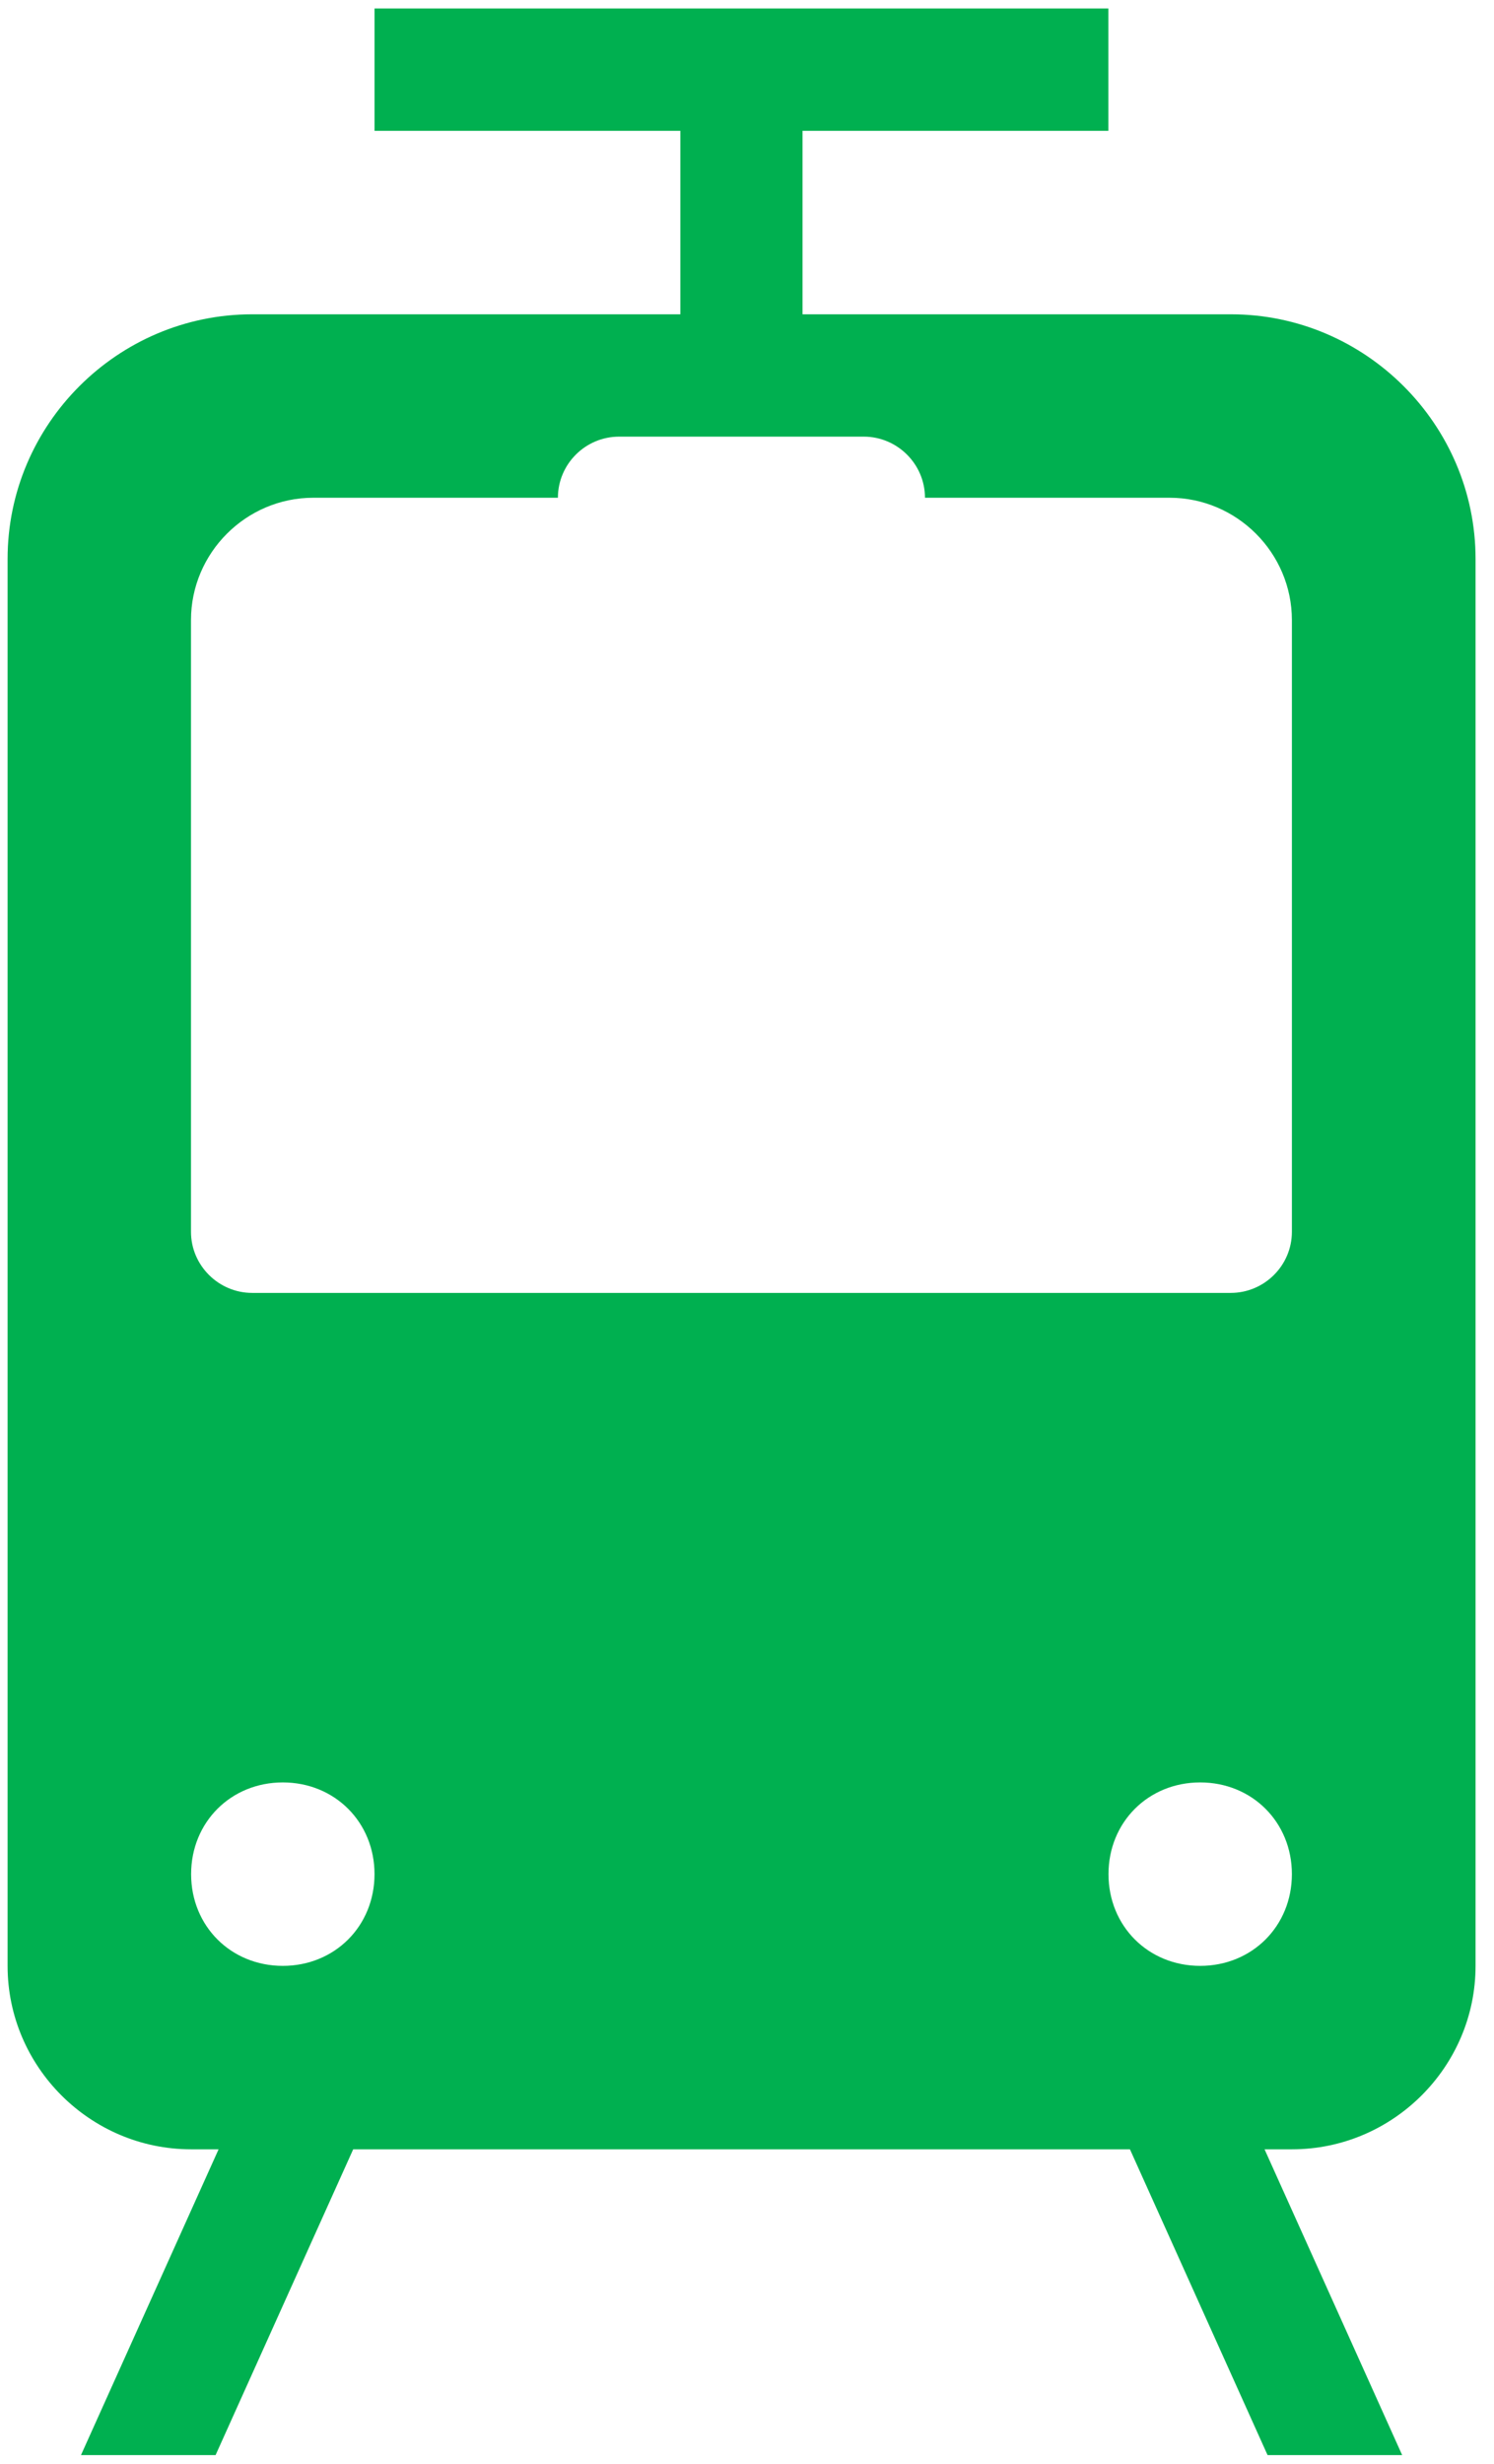 <?xml version="1.0" encoding="UTF-8"?>
<svg id="a" data-name="Ebene 1" xmlns="http://www.w3.org/2000/svg" xmlns:xlink="http://www.w3.org/1999/xlink" viewBox="0 0 11.421 18.829">
  <defs>
    <style>
      .c {
        fill: none;
      }

      .d {
        fill: #00b050;
      }

      .e {
        clip-path: url(#b);
      }
    </style>
    <clipPath id="b">
      <rect class="c" x="-5.785" y="-2.04" width="22.7" height="22.701"/>
    </clipPath>
  </defs>
  <g class="e">
    <path class="d" d="m9.408,2.402h-3.273V1h2.338V.065H2.863v.935h2.338v1.402H1.928C.899,2.402.058,3.243.058,4.272v10.752c0,.771.631,1.402,1.403,1.402h.21l-1.052,2.337h1.029l1.052-2.337h5.938l1.052,2.337h1.029l-1.052-2.337h.21c.771,0,1.403-.631,1.403-1.402V4.272c0-1.028-.842-1.87-1.87-1.87M2.162,15.024c-.397,0-.701-.304-.701-.701,0-.397.304-.701.701-.701s.701.304.701.701c0,.397-.304.701-.701.701m7.013,0c-.397,0-.701-.304-.701-.701,0-.397.304-.701.701-.701s.701.304.701.701c0,.397-.304.701-.701.701m.701-5.61c0,.257-.21.467-.468.467H1.928c-.257,0-.468-.21-.468-.467v-4.675c0-.514.421-.935.935-.935h1.87c0-.257.21-.467.468-.467h1.87c.257,0,.468.21.468.467h1.87c.514,0,.935.421.935.935v4.675Z"/>
  </g>
</svg>